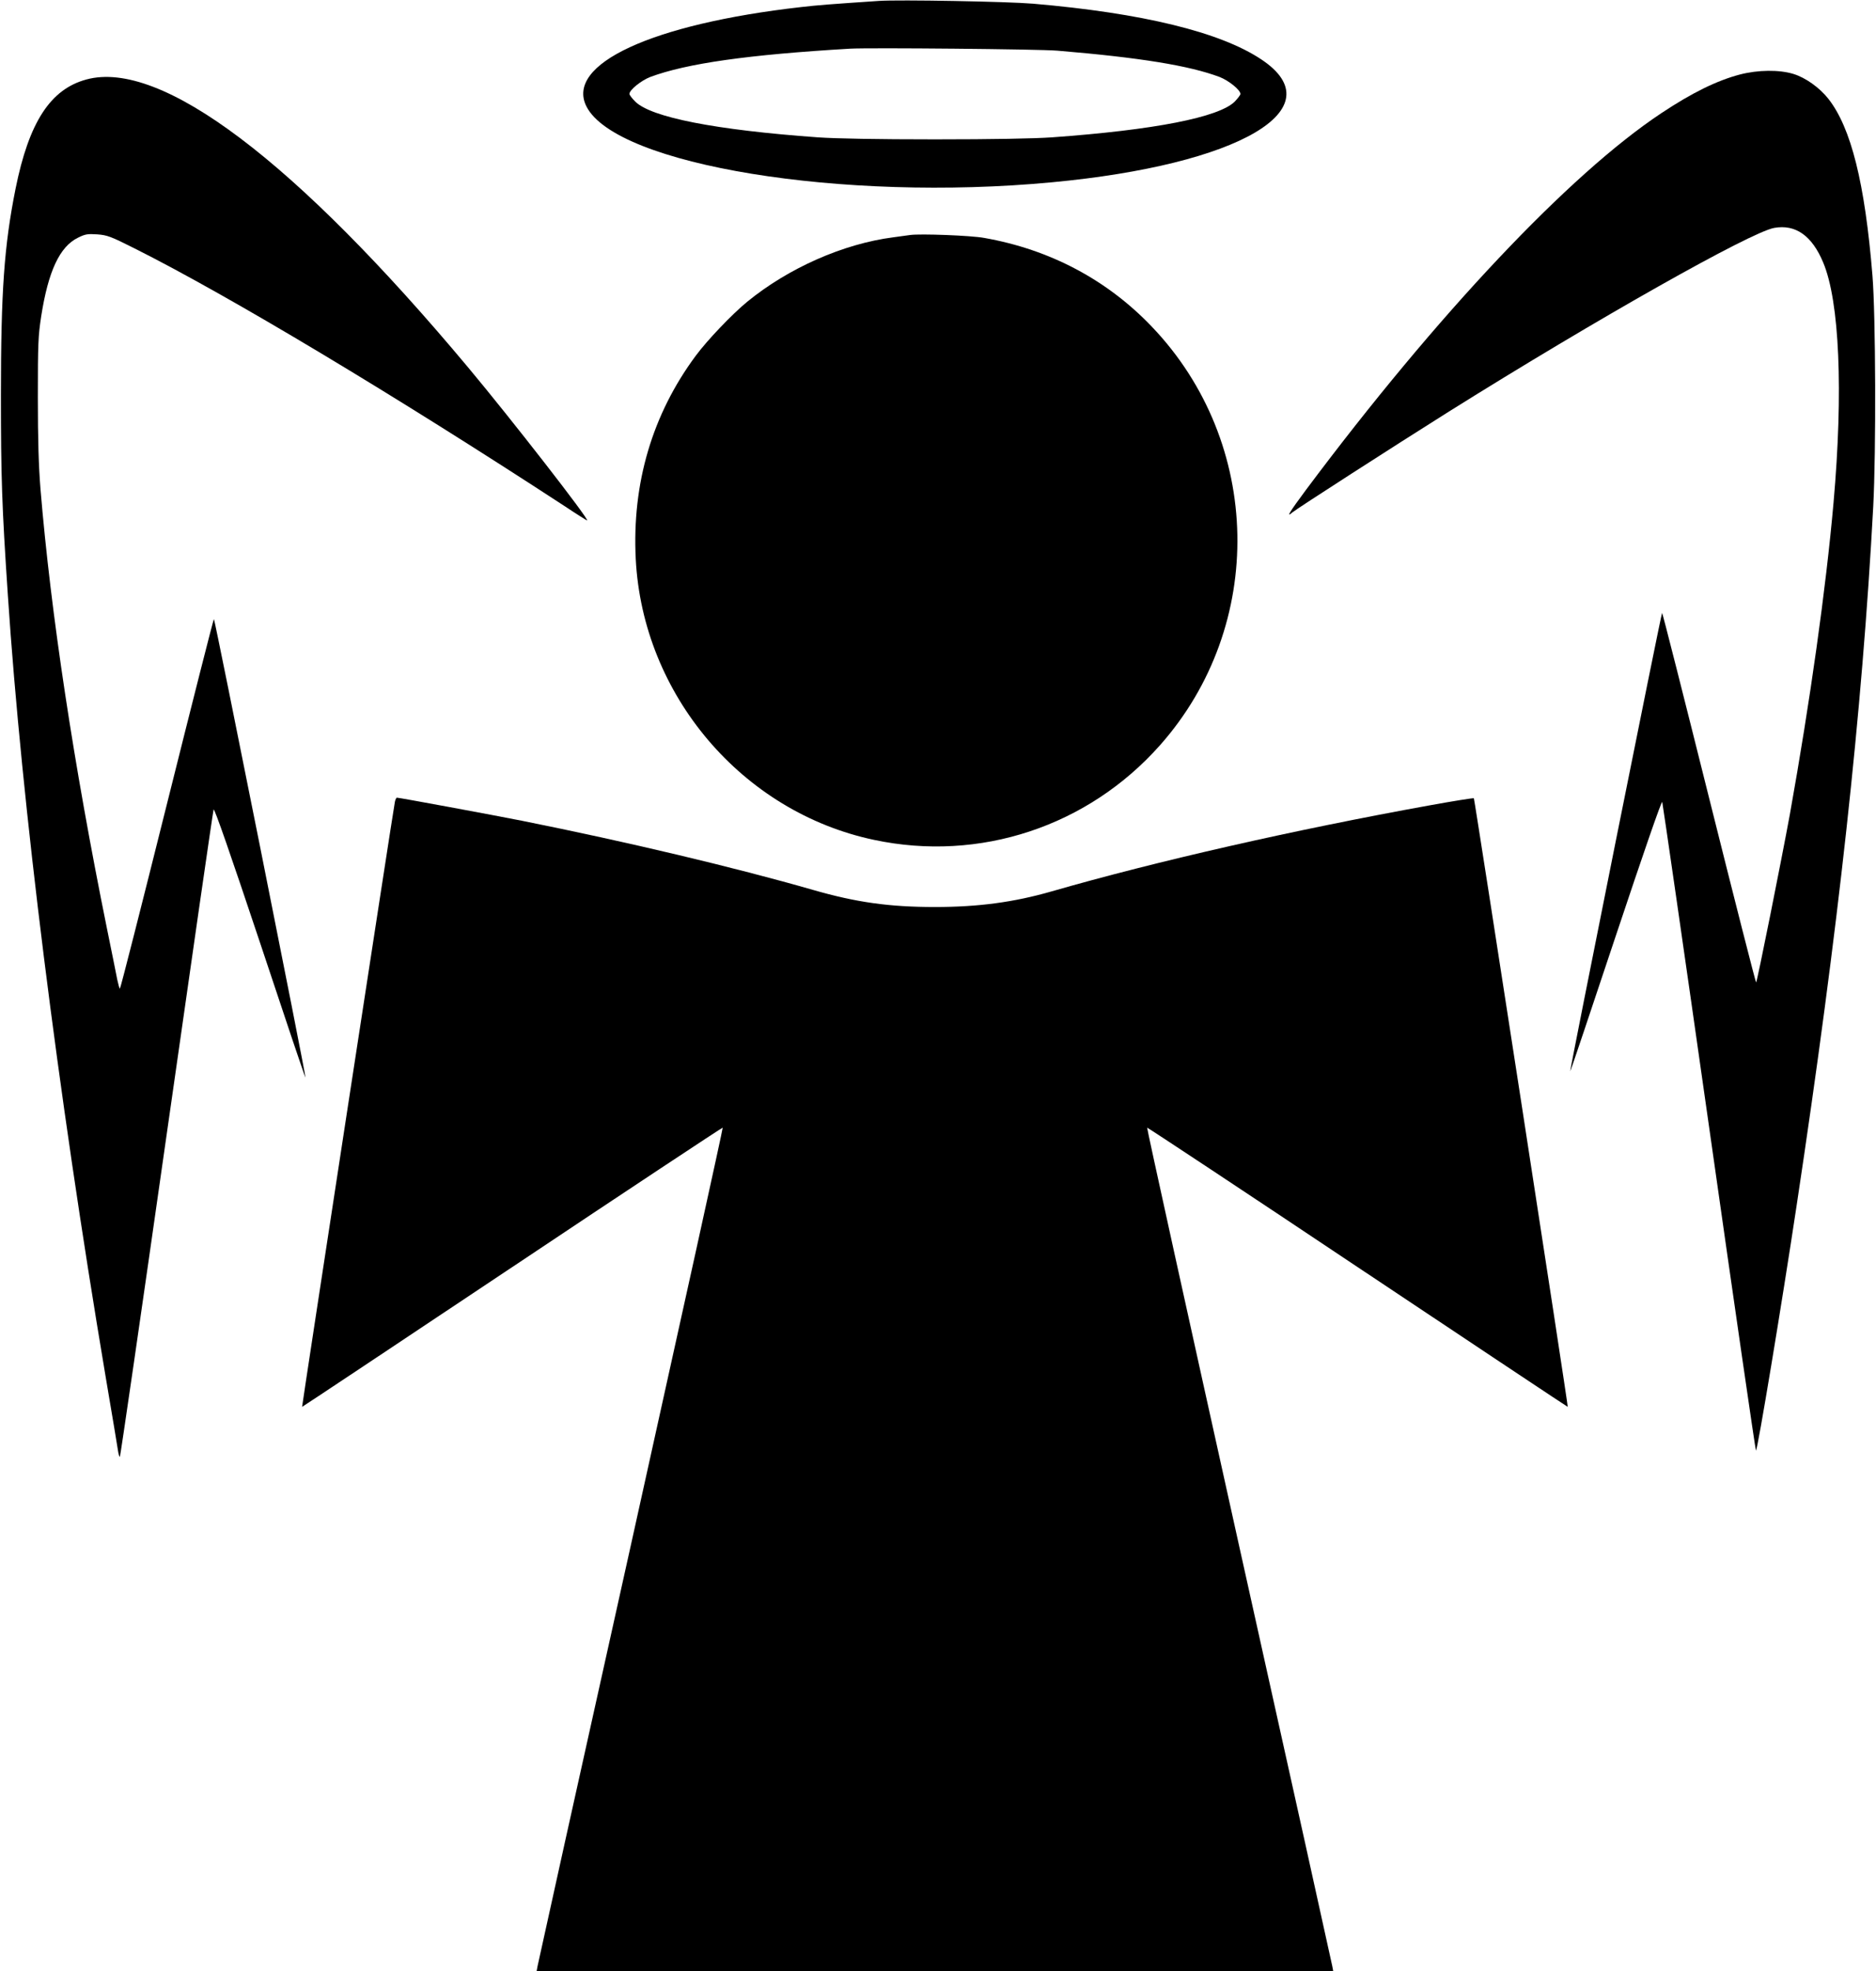  <svg version="1.0" xmlns="http://www.w3.org/2000/svg"
 width="1219pt" height="1280pt" viewBox="0 0 1219 1280"
 preserveAspectRatio="xMidYMid meet"><g transform="translate(0,1280) scale(0.1,-0.1)"
fill="#000000" stroke="none">
<path d="M5710 12794 c-311 -21 -393 -27 -505 -40 -970 -110 -1534 -371 -1394
-646 194 -380 1662 -620 3022 -492 1222 114 1844 479 1363 798 -267 178 -773
301 -1483 362 -166 14 -872 27 -1003 18z m1160 -323 c539 -45 858 -97 1055
-171 59 -23 135 -84 135 -110 0 -7 -17 -29 -37 -50 -104 -102 -521 -184 -1188
-232 -117 -8 -382 -13 -760 -13 -378 0 -643 5 -760 13 -667 48 -1084 130
-1187 232 -21 21 -38 43 -38 50 0 26 76 87 135 110 236 88 635 145 1300 184
129 7 1227 -3 1345 -13z"/>
<path d="M11305 12316 c-148 -39 -310 -118 -510 -251 -597 -396 -1458 -1308
-2308 -2445 -107 -144 -133 -186 -90 -148 28 24 664 433 1019 656 965 604
1957 1163 2112 1192 139 25 246 -50 319 -225 106 -252 131 -837 67 -1560 -49
-556 -152 -1288 -284 -2025 -54 -294 -213 -1090 -219 -1090 -3 0 -141 540
-306 1200 -165 660 -302 1200 -305 1200 -5 0 -601 -2972 -597 -2977 2 -1 135
396 297 882 176 527 297 878 301 867 3 -9 141 -961 305 -2114 164 -1154 301
-2098 304 -2098 10 0 168 952 264 1590 271 1795 426 3205 498 4540 19 356 16
1244 -5 1500 -49 602 -139 961 -287 1149 -57 72 -148 137 -227 161 -92 28
-229 27 -348 -4z"/>
<path d="M562 12284 c-235 -63 -374 -278 -461 -710 -74 -370 -95 -667 -95
-1339 0 -528 6 -719 45 -1300 90 -1356 323 -3220 635 -5073 42 -246 78 -464
81 -484 3 -21 8 -38 12 -38 3 0 140 942 304 2093 164 1150 301 2100 305 2110
5 11 111 -294 301 -863 161 -485 294 -880 296 -878 5 5 -589 2978 -595 2978
-3 0 -140 -540 -305 -1200 -165 -660 -302 -1200 -306 -1200 -3 0 -10 26 -17
58 -6 31 -36 181 -67 332 -216 1065 -365 2047 -432 2855 -12 152 -17 316 -17
595 0 349 2 398 22 528 46 292 120 450 238 508 48 24 63 26 126 22 65 -5 87
-13 242 -91 613 -307 1696 -957 2789 -1670 81 -54 150 -97 152 -97 20 0 -496
663 -774 995 -1123 1342 -1995 2000 -2479 1869z"/>
<path d="M5915 11274 c-16 -2 -66 -9 -110 -15 -326 -42 -682 -200 -949 -418
-100 -82 -261 -251 -335 -351 -282 -380 -415 -828 -390 -1320 45 -882 691
-1643 1548 -1824 687 -146 1390 87 1858 614 691 778 668 1965 -52 2718 -291
305 -663 502 -1090 577 -86 16 -415 28 -480 19z"/>
<path d="M2566 7593 c-10 -46 -605 -3927 -603 -3929 1 -1 616 408 1366 908
749 500 1365 907 1367 905 3 -2 -266 -1221 -596 -2708 -331 -1487 -604 -2719
-607 -2737 l-6 -32 2588 0 2588 0 -6 32 c-3 18 -276 1250 -607 2737 -330 1487
-599 2706 -596 2708 2 2 618 -405 1367 -905 750 -500 1365 -909 1366 -908 4 3
-605 3947 -610 3952 -3 3 -133 -18 -288 -46 -885 -160 -1773 -362 -2457 -559
-244 -70 -474 -101 -757 -101 -296 0 -511 30 -792 111 -516 148 -1203 311
-1891 449 -192 38 -797 150 -813 150 -4 0 -10 -12 -13 -27z"/>
</g>
</svg>
